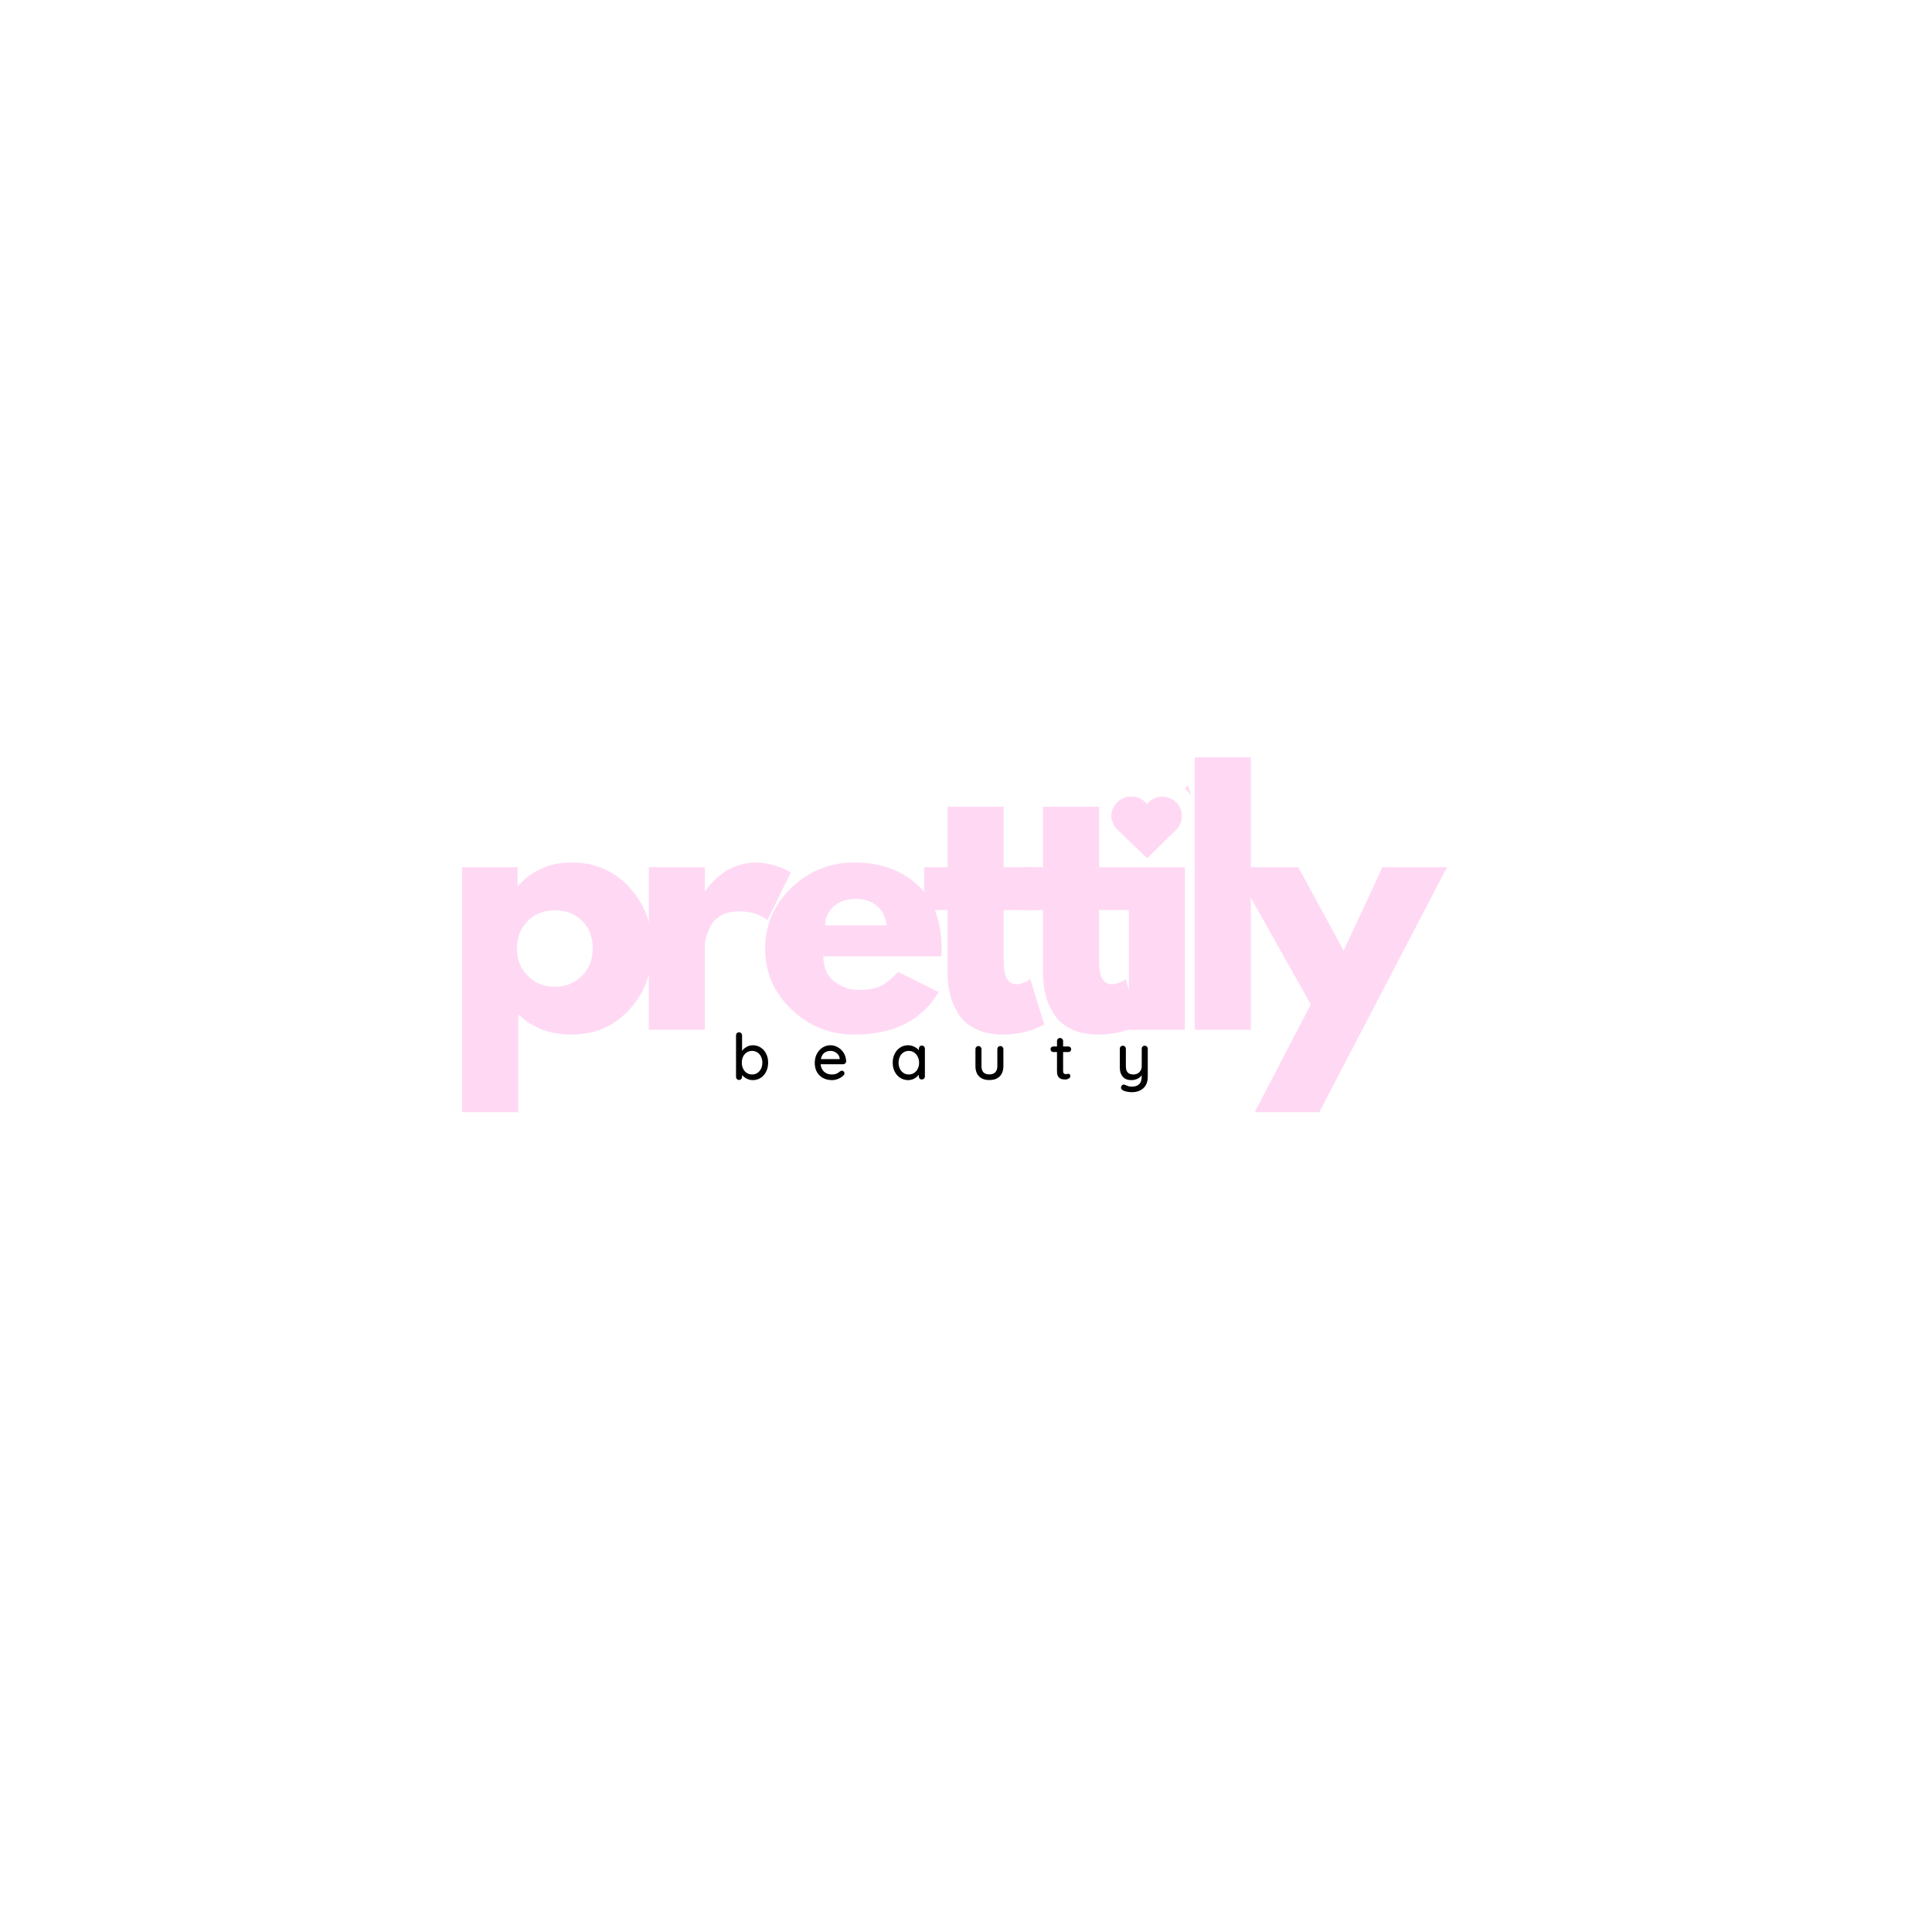 <svg xmlns="http://www.w3.org/2000/svg" xmlns:xlink="http://www.w3.org/1999/xlink" width="500" zoomAndPan="magnify" viewBox="0 0 375 375" height="500" preserveAspectRatio="xMidYMid meet" version="1.0"><defs><g/><clipPath id="922932e79c"><rect x="0" width="198" y="0" height="78"/></clipPath><clipPath id="9197e078b9"><rect x="0" width="92" y="0" height="17"/></clipPath><clipPath id="c2332617af"><path d="M 217.488 146.527 L 231.176 146.527 L 231.176 158.531 L 217.488 158.531 Z M 217.488 146.527 " clip-rule="nonzero"/></clipPath><clipPath id="e2b2004e0d"><path d="M 218.031 148.484 C 216.922 150.309 217.703 152.086 218.684 153.031 L 224.422 158.531 L 230.035 153.051 C 230.949 152.035 231.297 150.957 231.102 149.762 C 230.836 148.102 229.469 146.816 227.781 146.633 C 226.746 146.523 225.746 146.812 224.965 147.461 C 224.758 147.637 224.57 147.832 224.406 148.043 C 224.211 147.805 223.984 147.582 223.727 147.387 C 222.828 146.703 221.688 146.434 220.59 146.645 C 219.551 146.844 218.617 147.516 218.031 148.484 Z M 218.031 148.484 " clip-rule="nonzero"/></clipPath><clipPath id="9226c060ee"><path d="M 0.488 0.527 L 14.176 0.527 L 14.176 12.531 L 0.488 12.531 Z M 0.488 0.527 " clip-rule="nonzero"/></clipPath><clipPath id="8ba05ccd5f"><path d="M 1.031 2.484 C -0.078 4.309 0.703 6.086 1.684 7.031 L 7.422 12.531 L 13.035 7.051 C 13.949 6.035 14.297 4.957 14.102 3.762 C 13.836 2.102 12.469 0.816 10.781 0.633 C 9.746 0.523 8.746 0.812 7.965 1.461 C 7.758 1.637 7.57 1.832 7.406 2.043 C 7.211 1.805 6.984 1.582 6.727 1.387 C 5.828 0.703 4.688 0.434 3.59 0.645 C 2.551 0.844 1.617 1.516 1.031 2.484 Z M 1.031 2.484 " clip-rule="nonzero"/></clipPath><clipPath id="087e7ef566"><rect x="0" width="15" y="0" height="13"/></clipPath><clipPath id="347691c16f"><path d="M 215 146 L 231 146 L 231 162 L 215 162 Z M 215 146 " clip-rule="nonzero"/></clipPath><clipPath id="6348f3ea0a"><path d="M 230.367 161.828 L 215.68 160.973 L 216.52 146.562 L 231.207 147.422 Z M 230.367 161.828 " clip-rule="nonzero"/></clipPath><clipPath id="ebc58373e4"><path d="M 229.867 159.445 C 231.254 157.328 230.473 155.141 229.488 153.949 L 223.738 146.984 L 217.348 153.215 C 216.301 154.379 215.836 155.645 215.977 157.098 C 216.148 159.102 217.52 160.73 219.309 161.059 C 220.41 161.254 221.5 160.965 222.379 160.238 C 222.617 160.039 222.832 159.82 223.02 159.574 C 223.211 159.875 223.438 160.156 223.699 160.406 C 224.613 161.281 225.816 161.676 227.004 161.492 C 228.129 161.316 229.172 160.57 229.867 159.445 Z M 229.867 159.445 " clip-rule="nonzero"/></clipPath><clipPath id="191c869560"><path d="M 0.762 0.879 L 16 0.879 L 16 15.762 L 0.762 15.762 Z M 0.762 0.879 " clip-rule="nonzero"/></clipPath><clipPath id="10b929fd4a"><path d="M 15.367 15.828 L 0.68 14.973 L 1.52 0.562 L 16.207 1.422 Z M 15.367 15.828 " clip-rule="nonzero"/></clipPath><clipPath id="e3f7d773ed"><path d="M 14.867 13.445 C 16.254 11.328 15.473 9.141 14.488 7.949 L 8.738 0.984 L 2.348 7.215 C 1.301 8.379 0.836 9.645 0.977 11.098 C 1.148 13.102 2.52 14.73 4.309 15.059 C 5.41 15.254 6.5 14.965 7.379 14.238 C 7.617 14.039 7.832 13.82 8.02 13.574 C 8.211 13.875 8.438 14.156 8.699 14.406 C 9.613 15.281 10.816 15.676 12.004 15.492 C 13.129 15.316 14.172 14.57 14.867 13.445 Z M 14.867 13.445 " clip-rule="nonzero"/></clipPath><clipPath id="ebe0ed149c"><rect x="0" width="16" y="0" height="16"/></clipPath><clipPath id="402a4a06fc"><path d="M 219 152 L 232 152 L 232 166 L 219 166 Z M 219 152 " clip-rule="nonzero"/></clipPath><clipPath id="f3fd944fea"><path d="M 232.383 153.316 L 229.145 166.613 L 217.48 163.777 L 220.715 150.477 Z M 232.383 153.316 " clip-rule="nonzero"/></clipPath><clipPath id="2fb485acfb"><path d="M 230.352 153.379 C 228.84 151.871 226.93 152.211 225.781 152.941 L 219.078 157.211 L 223.078 163.965 C 223.848 165.09 224.809 165.688 226.02 165.781 C 227.695 165.91 229.266 164.887 229.844 163.293 C 230.199 162.312 230.148 161.273 229.703 160.359 C 229.586 160.117 229.438 159.887 229.273 159.68 C 229.551 159.547 229.82 159.379 230.07 159.176 C 230.945 158.465 231.48 157.418 231.535 156.301 C 231.586 155.246 231.152 154.18 230.352 153.379 Z M 230.352 153.379 " clip-rule="nonzero"/></clipPath><clipPath id="51b5e766be"><path d="M 0 0 L 12.602 0 L 12.602 14 L 0 14 Z M 0 0 " clip-rule="nonzero"/></clipPath><clipPath id="4152409452"><path d="M 13.383 1.316 L 10.145 14.613 L -1.52 11.777 L 1.715 -1.523 Z M 13.383 1.316 " clip-rule="nonzero"/></clipPath><clipPath id="1c3feb6b58"><path d="M 11.352 1.379 C 9.84 -0.129 7.93 0.211 6.781 0.941 L 0.078 5.211 L 4.078 11.965 C 4.848 13.09 5.809 13.688 7.02 13.781 C 8.695 13.91 10.266 12.887 10.844 11.293 C 11.199 10.312 11.148 9.273 10.703 8.359 C 10.586 8.117 10.438 7.887 10.273 7.68 C 10.551 7.547 10.82 7.379 11.07 7.176 C 11.945 6.465 12.48 5.418 12.535 4.301 C 12.586 3.246 12.152 2.18 11.352 1.379 Z M 11.352 1.379 " clip-rule="nonzero"/></clipPath><clipPath id="123655169f"><rect x="0" width="13" y="0" height="14"/></clipPath><clipPath id="1c04b191a6"><path d="M 215.703 154.543 L 229.434 154.543 L 229.434 166.586 L 215.703 166.586 Z M 215.703 154.543 " clip-rule="nonzero"/></clipPath><clipPath id="48c555c2b1"><path d="M 216.246 156.504 C 215.133 158.336 215.918 160.121 216.902 161.066 L 222.656 166.586 L 228.289 161.086 C 229.203 160.066 229.555 158.988 229.359 157.785 C 229.09 156.125 227.719 154.832 226.027 154.648 C 224.988 154.535 223.988 154.832 223.203 155.48 C 222.992 155.656 222.805 155.852 222.641 156.066 C 222.445 155.824 222.219 155.602 221.961 155.406 C 221.059 154.719 219.914 154.449 218.812 154.66 C 217.77 154.863 216.836 155.535 216.246 156.504 Z M 216.246 156.504 " clip-rule="nonzero"/></clipPath><clipPath id="c8a83ba916"><path d="M 0.703 0.559 L 14.434 0.559 L 14.434 12.586 L 0.703 12.586 Z M 0.703 0.559 " clip-rule="nonzero"/></clipPath><clipPath id="9dc4a1c1cc"><path d="M 1.246 2.504 C 0.133 4.336 0.918 6.121 1.902 7.066 L 7.656 12.586 L 13.289 7.086 C 14.203 6.066 14.555 4.988 14.359 3.785 C 14.09 2.125 12.719 0.832 11.027 0.648 C 9.988 0.535 8.988 0.832 8.203 1.48 C 7.992 1.656 7.805 1.852 7.641 2.066 C 7.445 1.824 7.219 1.602 6.961 1.406 C 6.059 0.719 4.914 0.449 3.812 0.66 C 2.77 0.863 1.836 1.535 1.246 2.504 Z M 1.246 2.504 " clip-rule="nonzero"/></clipPath><clipPath id="7f8a08e518"><rect x="0" width="15" y="0" height="13"/></clipPath></defs><rect x="-37.5" width="450" fill="#ffffff" y="-37.5" height="450" fill-opacity="1"/><rect x="-37.5" width="450" fill="#ffffff" y="-37.5" height="450" fill-opacity="1"/><g transform="matrix(1, 0, 0, 1, 85, 144)"><g clip-path="url(#922932e79c)"><g fill="#ffd9f4" fill-opacity="1"><g transform="translate(1.013, 55.889)"><g><path d="M 36.156 -27.656 C 39.113 -24.438 40.594 -20.488 40.594 -15.812 C 40.594 -11.133 39.113 -7.176 36.156 -3.938 C 33.207 -0.695 29.457 0.922 24.906 0.922 C 20.727 0.922 17.285 -0.391 14.578 -3.016 L 14.578 16 L 3.688 16 L 3.688 -31.562 L 14.453 -31.562 L 14.453 -27.984 L 14.578 -27.984 C 17.285 -30.984 20.727 -32.484 24.906 -32.484 C 29.457 -32.484 33.207 -30.875 36.156 -27.656 Z M 26.906 -10.453 C 28.32 -11.848 29.031 -13.629 29.031 -15.797 C 29.031 -17.973 28.352 -19.75 27 -21.125 C 25.645 -22.5 23.863 -23.188 21.656 -23.188 C 19.52 -23.188 17.766 -22.488 16.391 -21.094 C 15.016 -19.707 14.328 -17.945 14.328 -15.812 C 14.328 -13.633 15.035 -11.848 16.453 -10.453 C 17.867 -9.055 19.602 -8.359 21.656 -8.359 C 23.75 -8.359 25.5 -9.055 26.906 -10.453 Z M 26.906 -10.453 "/></g></g></g><g fill="#ffd9f4" fill-opacity="1"><g transform="translate(37.239, 55.889)"><g><path d="M 3.688 0 L 3.688 -31.562 L 14.578 -31.562 L 14.578 -27 L 14.703 -27 C 14.785 -27.164 14.914 -27.367 15.094 -27.609 C 15.281 -27.859 15.68 -28.289 16.297 -28.906 C 16.91 -29.52 17.566 -30.07 18.266 -30.562 C 18.961 -31.062 19.863 -31.504 20.969 -31.891 C 22.082 -32.285 23.211 -32.484 24.359 -32.484 C 25.547 -32.484 26.711 -32.316 27.859 -31.984 C 29.016 -31.66 29.859 -31.332 30.391 -31 L 31.25 -30.516 L 26.703 -21.281 C 25.348 -22.426 23.457 -23 21.031 -23 C 19.719 -23 18.586 -22.711 17.641 -22.141 C 16.703 -21.566 16.039 -20.867 15.656 -20.047 C 15.27 -19.234 14.992 -18.535 14.828 -17.953 C 14.66 -17.379 14.578 -16.93 14.578 -16.609 L 14.578 0 Z M 3.688 0 "/></g></g></g><g fill="#ffd9f4" fill-opacity="1"><g transform="translate(62.087, 55.889)"><g><path d="M 35.625 -14.266 L 12.734 -14.266 C 12.734 -12.055 13.453 -10.414 14.891 -9.344 C 16.328 -8.281 17.883 -7.75 19.562 -7.75 C 21.32 -7.75 22.711 -7.984 23.734 -8.453 C 24.766 -8.93 25.938 -9.863 27.25 -11.25 L 35.125 -7.328 C 31.844 -1.828 26.391 0.922 18.766 0.922 C 14.004 0.922 9.922 -0.707 6.516 -3.969 C 3.117 -7.227 1.422 -11.156 1.422 -15.75 C 1.422 -20.344 3.117 -24.281 6.516 -27.562 C 9.922 -30.844 14.004 -32.484 18.766 -32.484 C 23.766 -32.484 27.832 -31.035 30.969 -28.141 C 34.102 -25.254 35.672 -21.125 35.672 -15.75 C 35.672 -15.008 35.656 -14.516 35.625 -14.266 Z M 13.047 -20.297 L 25.031 -20.297 C 24.789 -21.941 24.145 -23.203 23.094 -24.078 C 22.051 -24.961 20.707 -25.406 19.062 -25.406 C 17.258 -25.406 15.828 -24.93 14.766 -23.984 C 13.703 -23.047 13.129 -21.816 13.047 -20.297 Z M 13.047 -20.297 "/></g></g></g><g fill="#ffd9f4" fill-opacity="1"><g transform="translate(93.393, 55.889)"><g><path d="M 5.531 -31.562 L 5.531 -43.312 L 16.422 -43.312 L 16.422 -31.562 L 23.062 -31.562 L 23.062 -23.25 L 16.422 -23.25 L 16.422 -13.219 C 16.422 -10.312 17.242 -8.859 18.891 -8.859 C 19.297 -8.859 19.723 -8.938 20.172 -9.094 C 20.629 -9.258 20.977 -9.426 21.219 -9.594 L 21.594 -9.844 L 24.297 -1.047 C 21.961 0.266 19.297 0.922 16.297 0.922 C 14.242 0.922 12.477 0.562 11 -0.156 C 9.531 -0.875 8.414 -1.836 7.656 -3.047 C 6.895 -4.254 6.348 -5.523 6.016 -6.859 C 5.691 -8.191 5.531 -9.617 5.531 -11.141 L 5.531 -23.25 L 0.984 -23.25 L 0.984 -31.562 Z M 5.531 -31.562 "/></g></g></g><g fill="#ffd9f4" fill-opacity="1"><g transform="translate(111.905, 55.889)"><g><path d="M 5.531 -31.562 L 5.531 -43.312 L 16.422 -43.312 L 16.422 -31.562 L 23.062 -31.562 L 23.062 -23.25 L 16.422 -23.25 L 16.422 -13.219 C 16.422 -10.312 17.242 -8.859 18.891 -8.859 C 19.297 -8.859 19.723 -8.938 20.172 -9.094 C 20.629 -9.258 20.977 -9.426 21.219 -9.594 L 21.594 -9.844 L 24.297 -1.047 C 21.961 0.266 19.297 0.922 16.297 0.922 C 14.242 0.922 12.477 0.562 11 -0.156 C 9.531 -0.875 8.414 -1.836 7.656 -3.047 C 6.895 -4.254 6.348 -5.523 6.016 -6.859 C 5.691 -8.191 5.531 -9.617 5.531 -11.141 L 5.531 -23.25 L 0.984 -23.25 L 0.984 -31.562 Z M 5.531 -31.562 "/></g></g></g><g fill="#ffd9f4" fill-opacity="1"><g transform="translate(130.417, 55.889)"><g><path d="M 4.734 -49.156 C 6.004 -50.426 7.52 -51.062 9.281 -51.062 C 11.051 -51.062 12.57 -50.426 13.844 -49.156 C 15.113 -47.883 15.75 -46.363 15.75 -44.594 C 15.75 -42.832 15.113 -41.316 13.844 -40.047 C 12.57 -38.773 11.051 -38.141 9.281 -38.141 C 7.52 -38.141 6.004 -38.773 4.734 -40.047 C 3.461 -41.316 2.828 -42.832 2.828 -44.594 C 2.828 -46.363 3.461 -47.883 4.734 -49.156 Z M 3.688 -31.562 L 3.688 0 L 14.578 0 L 14.578 -31.562 Z M 3.688 -31.562 "/></g></g></g><g fill="#ffd9f4" fill-opacity="1"><g transform="translate(143.209, 55.889)"><g><path d="M 3.688 0 L 3.688 -52.906 L 14.578 -52.906 L 14.578 0 Z M 3.688 0 "/></g></g></g><g fill="#ffd9f4" fill-opacity="1"><g transform="translate(155.694, 55.889)"><g><path d="M 27.625 -31.562 L 40.172 -31.562 L 15.375 16 L 2.828 16 L 13.719 -4.922 L -1.234 -31.562 L 11.312 -31.562 L 20.109 -15.375 Z M 27.625 -31.562 "/></g></g></g></g></g><g transform="matrix(1, 0, 0, 1, 141, 197)"><g clip-path="url(#9197e078b9)"><g fill="#000000" fill-opacity="1"><g transform="translate(0.988, 12.524)"><g><path d="M 4.141 -6.641 C 4.691 -6.641 5.195 -6.492 5.656 -6.203 C 6.113 -5.91 6.469 -5.508 6.719 -5 C 6.977 -4.488 7.109 -3.91 7.109 -3.266 C 7.109 -2.617 6.977 -2.035 6.719 -1.516 C 6.469 -1.004 6.113 -0.602 5.656 -0.312 C 5.195 -0.02 4.695 0.125 4.156 0.125 C 3.727 0.125 3.328 0.031 2.953 -0.156 C 2.586 -0.352 2.285 -0.586 2.047 -0.859 L 2.047 -0.5 C 2.047 -0.344 1.988 -0.203 1.875 -0.078 C 1.77 0.035 1.629 0.094 1.453 0.094 C 1.297 0.094 1.16 0.035 1.047 -0.078 C 0.93 -0.191 0.875 -0.332 0.875 -0.5 L 0.875 -8.562 C 0.875 -8.738 0.926 -8.879 1.031 -8.984 C 1.145 -9.098 1.285 -9.156 1.453 -9.156 C 1.629 -9.156 1.77 -9.098 1.875 -8.984 C 1.988 -8.867 2.047 -8.727 2.047 -8.562 L 2.047 -5.547 C 2.242 -5.836 2.531 -6.094 2.906 -6.312 C 3.289 -6.531 3.703 -6.641 4.141 -6.641 Z M 4 -0.969 C 4.375 -0.969 4.711 -1.066 5.016 -1.266 C 5.328 -1.473 5.566 -1.75 5.734 -2.094 C 5.898 -2.445 5.984 -2.836 5.984 -3.266 C 5.984 -3.691 5.898 -4.078 5.734 -4.422 C 5.566 -4.773 5.328 -5.051 5.016 -5.25 C 4.711 -5.445 4.375 -5.547 4 -5.547 C 3.613 -5.547 3.266 -5.445 2.953 -5.25 C 2.648 -5.051 2.414 -4.781 2.25 -4.438 C 2.082 -4.094 2 -3.703 2 -3.266 C 2 -2.828 2.082 -2.438 2.25 -2.094 C 2.414 -1.75 2.648 -1.473 2.953 -1.266 C 3.266 -1.066 3.613 -0.969 4 -0.969 Z M 4 -0.969 "/></g></g></g><g fill="#000000" fill-opacity="1"><g transform="translate(16.66, 12.524)"><g><path d="M 6.578 -3.484 C 6.566 -3.336 6.504 -3.211 6.391 -3.109 C 6.273 -3.004 6.141 -2.953 5.984 -2.953 L 1.625 -2.953 C 1.676 -2.348 1.898 -1.863 2.297 -1.5 C 2.703 -1.145 3.195 -0.969 3.781 -0.969 C 4.176 -0.969 4.492 -1.023 4.734 -1.141 C 4.984 -1.254 5.203 -1.398 5.391 -1.578 C 5.516 -1.66 5.633 -1.703 5.75 -1.703 C 5.895 -1.703 6.016 -1.648 6.109 -1.547 C 6.203 -1.441 6.25 -1.328 6.25 -1.203 C 6.25 -1.023 6.164 -0.867 6 -0.734 C 5.758 -0.492 5.441 -0.289 5.047 -0.125 C 4.648 0.039 4.25 0.125 3.844 0.125 C 3.164 0.125 2.57 -0.016 2.062 -0.297 C 1.562 -0.578 1.172 -0.969 0.891 -1.469 C 0.617 -1.977 0.484 -2.551 0.484 -3.188 C 0.484 -3.875 0.625 -4.477 0.906 -5 C 1.195 -5.531 1.57 -5.938 2.031 -6.219 C 2.5 -6.5 3.004 -6.641 3.547 -6.641 C 4.066 -6.641 4.555 -6.5 5.016 -6.219 C 5.484 -5.945 5.859 -5.57 6.141 -5.094 C 6.422 -4.613 6.566 -4.078 6.578 -3.484 Z M 3.547 -5.547 C 3.078 -5.547 2.672 -5.414 2.328 -5.156 C 1.992 -4.895 1.773 -4.492 1.672 -3.953 L 5.328 -3.953 L 5.328 -4.047 C 5.285 -4.484 5.086 -4.844 4.734 -5.125 C 4.379 -5.406 3.984 -5.547 3.547 -5.547 Z M 3.547 -5.547 "/></g></g></g><g fill="#000000" fill-opacity="1"><g transform="translate(31.787, 12.524)"><g><path d="M 6.141 -6.578 C 6.305 -6.578 6.445 -6.52 6.562 -6.406 C 6.676 -6.289 6.734 -6.145 6.734 -5.969 L 6.734 -0.594 C 6.734 -0.426 6.676 -0.285 6.562 -0.172 C 6.445 -0.055 6.305 0 6.141 0 C 5.961 0 5.82 -0.051 5.719 -0.156 C 5.613 -0.27 5.562 -0.414 5.562 -0.594 L 5.562 -0.922 C 5.344 -0.629 5.047 -0.379 4.672 -0.172 C 4.305 0.023 3.91 0.125 3.484 0.125 C 2.922 0.125 2.41 -0.02 1.953 -0.312 C 1.492 -0.602 1.133 -1.004 0.875 -1.516 C 0.613 -2.035 0.484 -2.613 0.484 -3.25 C 0.484 -3.895 0.613 -4.473 0.875 -4.984 C 1.133 -5.504 1.488 -5.91 1.938 -6.203 C 2.395 -6.492 2.895 -6.641 3.438 -6.641 C 3.875 -6.641 4.281 -6.547 4.656 -6.359 C 5.031 -6.18 5.332 -5.953 5.562 -5.672 L 5.562 -5.969 C 5.562 -6.133 5.613 -6.273 5.719 -6.391 C 5.82 -6.516 5.961 -6.578 6.141 -6.578 Z M 3.609 -0.969 C 3.992 -0.969 4.336 -1.066 4.641 -1.266 C 4.941 -1.461 5.176 -1.734 5.344 -2.078 C 5.52 -2.422 5.609 -2.812 5.609 -3.25 C 5.609 -3.676 5.52 -4.062 5.344 -4.406 C 5.176 -4.758 4.941 -5.035 4.641 -5.234 C 4.336 -5.441 3.992 -5.547 3.609 -5.547 C 3.223 -5.547 2.879 -5.445 2.578 -5.25 C 2.273 -5.051 2.039 -4.773 1.875 -4.422 C 1.707 -4.078 1.625 -3.688 1.625 -3.25 C 1.625 -2.812 1.707 -2.422 1.875 -2.078 C 2.039 -1.734 2.273 -1.461 2.578 -1.266 C 2.879 -1.066 3.223 -0.969 3.609 -0.969 Z M 3.609 -0.969 "/></g></g></g><g fill="#000000" fill-opacity="1"><g transform="translate(47.458, 12.524)"><g><path d="M 5.703 -6.484 C 5.879 -6.484 6.02 -6.426 6.125 -6.312 C 6.238 -6.195 6.297 -6.055 6.297 -5.891 L 6.297 -2.594 C 6.297 -1.738 6.055 -1.07 5.578 -0.594 C 5.109 -0.125 4.441 0.109 3.578 0.109 C 2.723 0.109 2.055 -0.125 1.578 -0.594 C 1.109 -1.07 0.875 -1.738 0.875 -2.594 L 0.875 -5.891 C 0.875 -6.055 0.93 -6.195 1.047 -6.312 C 1.16 -6.426 1.297 -6.484 1.453 -6.484 C 1.629 -6.484 1.77 -6.426 1.875 -6.312 C 1.988 -6.195 2.047 -6.055 2.047 -5.891 L 2.047 -2.594 C 2.047 -1.52 2.555 -0.984 3.578 -0.984 C 4.078 -0.984 4.457 -1.117 4.719 -1.391 C 4.988 -1.66 5.125 -2.062 5.125 -2.594 L 5.125 -5.891 C 5.125 -6.055 5.176 -6.195 5.281 -6.312 C 5.395 -6.426 5.535 -6.484 5.703 -6.484 Z M 5.703 -6.484 "/></g></g></g><g fill="#000000" fill-opacity="1"><g transform="translate(62.709, 12.524)"><g><path d="M 2.641 -5.328 L 2.641 -1.641 C 2.641 -1.234 2.82 -1.031 3.188 -1.031 C 3.25 -1.031 3.328 -1.039 3.422 -1.062 C 3.523 -1.094 3.602 -1.109 3.656 -1.109 C 3.77 -1.109 3.863 -1.062 3.938 -0.969 C 4.008 -0.883 4.047 -0.77 4.047 -0.625 C 4.047 -0.457 3.945 -0.312 3.75 -0.188 C 3.551 -0.062 3.328 0 3.078 0 C 2.805 0 2.555 -0.023 2.328 -0.078 C 2.109 -0.141 1.906 -0.285 1.719 -0.516 C 1.539 -0.754 1.453 -1.113 1.453 -1.594 L 1.453 -5.328 L 0.75 -5.328 C 0.582 -5.328 0.445 -5.379 0.344 -5.484 C 0.25 -5.586 0.203 -5.719 0.203 -5.875 C 0.203 -6.031 0.25 -6.156 0.344 -6.25 C 0.445 -6.352 0.582 -6.406 0.75 -6.406 L 1.453 -6.406 L 1.453 -7.453 C 1.453 -7.617 1.508 -7.758 1.625 -7.875 C 1.738 -7.988 1.879 -8.047 2.047 -8.047 C 2.211 -8.047 2.352 -7.988 2.469 -7.875 C 2.582 -7.758 2.641 -7.617 2.641 -7.453 L 2.641 -6.406 L 3.656 -6.406 C 3.812 -6.406 3.941 -6.352 4.047 -6.25 C 4.148 -6.145 4.203 -6.016 4.203 -5.859 C 4.203 -5.703 4.148 -5.57 4.047 -5.469 C 3.941 -5.375 3.812 -5.328 3.656 -5.328 Z M 2.641 -5.328 "/></g></g></g><g fill="#000000" fill-opacity="1"><g transform="translate(75.485, 12.524)"><g><path d="M 5.703 -6.547 C 5.879 -6.547 6.02 -6.488 6.125 -6.375 C 6.238 -6.258 6.297 -6.117 6.297 -5.953 L 6.297 -0.609 C 6.297 0.422 6.008 1.191 5.438 1.703 C 4.875 2.211 4.125 2.469 3.188 2.469 C 2.883 2.469 2.582 2.438 2.281 2.375 C 1.988 2.32 1.75 2.25 1.562 2.156 C 1.25 2.008 1.094 1.816 1.094 1.578 C 1.094 1.535 1.102 1.484 1.125 1.422 C 1.176 1.285 1.242 1.176 1.328 1.094 C 1.422 1.02 1.523 0.984 1.641 0.984 C 1.711 0.984 1.773 1 1.828 1.031 C 2.086 1.145 2.316 1.234 2.516 1.297 C 2.711 1.359 2.941 1.391 3.203 1.391 C 4.484 1.391 5.125 0.738 5.125 -0.562 L 5.125 -0.812 C 4.906 -0.52 4.617 -0.289 4.266 -0.125 C 3.91 0.039 3.508 0.125 3.062 0.125 C 2.375 0.125 1.836 -0.094 1.453 -0.531 C 1.066 -0.969 0.875 -1.539 0.875 -2.25 L 0.875 -5.953 C 0.875 -6.129 0.926 -6.27 1.031 -6.375 C 1.145 -6.488 1.285 -6.547 1.453 -6.547 C 1.629 -6.547 1.77 -6.488 1.875 -6.375 C 1.988 -6.258 2.047 -6.117 2.047 -5.953 L 2.047 -2.562 C 2.047 -2.02 2.164 -1.617 2.406 -1.359 C 2.645 -1.098 3.008 -0.969 3.5 -0.969 C 3.969 -0.969 4.352 -1.113 4.656 -1.406 C 4.969 -1.707 5.125 -2.094 5.125 -2.562 L 5.125 -5.953 C 5.125 -6.129 5.176 -6.27 5.281 -6.375 C 5.383 -6.488 5.523 -6.547 5.703 -6.547 Z M 5.703 -6.547 "/></g></g></g></g></g><g clip-path="url(#c2332617af)"><g clip-path="url(#e2b2004e0d)"><g transform="matrix(1, 0, 0, 1, 217, 146)"><g clip-path="url(#087e7ef566)"><g clip-path="url(#9226c060ee)"><g clip-path="url(#8ba05ccd5f)"><path fill="#ffffff" d="M 0.488 0.574 L 14.176 0.574 L 14.176 12.531 L 0.488 12.531 Z M 0.488 0.574 " fill-opacity="1" fill-rule="nonzero"/></g></g></g></g></g></g><g clip-path="url(#347691c16f)"><g clip-path="url(#6348f3ea0a)"><g clip-path="url(#ebc58373e4)"><g transform="matrix(1, 0, 0, 1, 215, 146)"><g clip-path="url(#ebe0ed149c)"><g clip-path="url(#191c869560)"><g clip-path="url(#10b929fd4a)"><g clip-path="url(#e3f7d773ed)"><path fill="#ffffff" d="M 15.312 15.77 L 0.684 14.918 L 1.52 0.562 L 16.152 1.418 Z M 15.312 15.77 " fill-opacity="1" fill-rule="nonzero"/></g></g></g></g></g></g></g></g><g clip-path="url(#402a4a06fc)"><g clip-path="url(#f3fd944fea)"><g clip-path="url(#2fb485acfb)"><g transform="matrix(1, 0, 0, 1, 219, 152)"><g clip-path="url(#123655169f)"><g clip-path="url(#51b5e766be)"><g clip-path="url(#4152409452)"><g clip-path="url(#1c3feb6b58)"><path fill="#ffffff" d="M 13.336 1.305 L 10.098 14.605 L -1.52 11.777 L 1.715 -1.523 Z M 13.336 1.305 " fill-opacity="1" fill-rule="nonzero"/></g></g></g></g></g></g></g></g><g clip-path="url(#1c04b191a6)"><g clip-path="url(#48c555c2b1)"><g transform="matrix(1, 0, 0, 1, 215, 154)"><g clip-path="url(#7f8a08e518)"><g clip-path="url(#c8a83ba916)"><g clip-path="url(#9dc4a1c1cc)"><path fill="#ffd9f4" d="M 0.703 0.59 L 14.434 0.59 L 14.434 12.586 L 0.703 12.586 Z M 0.703 0.59 " fill-opacity="1" fill-rule="nonzero"/></g></g></g></g></g></g></svg>